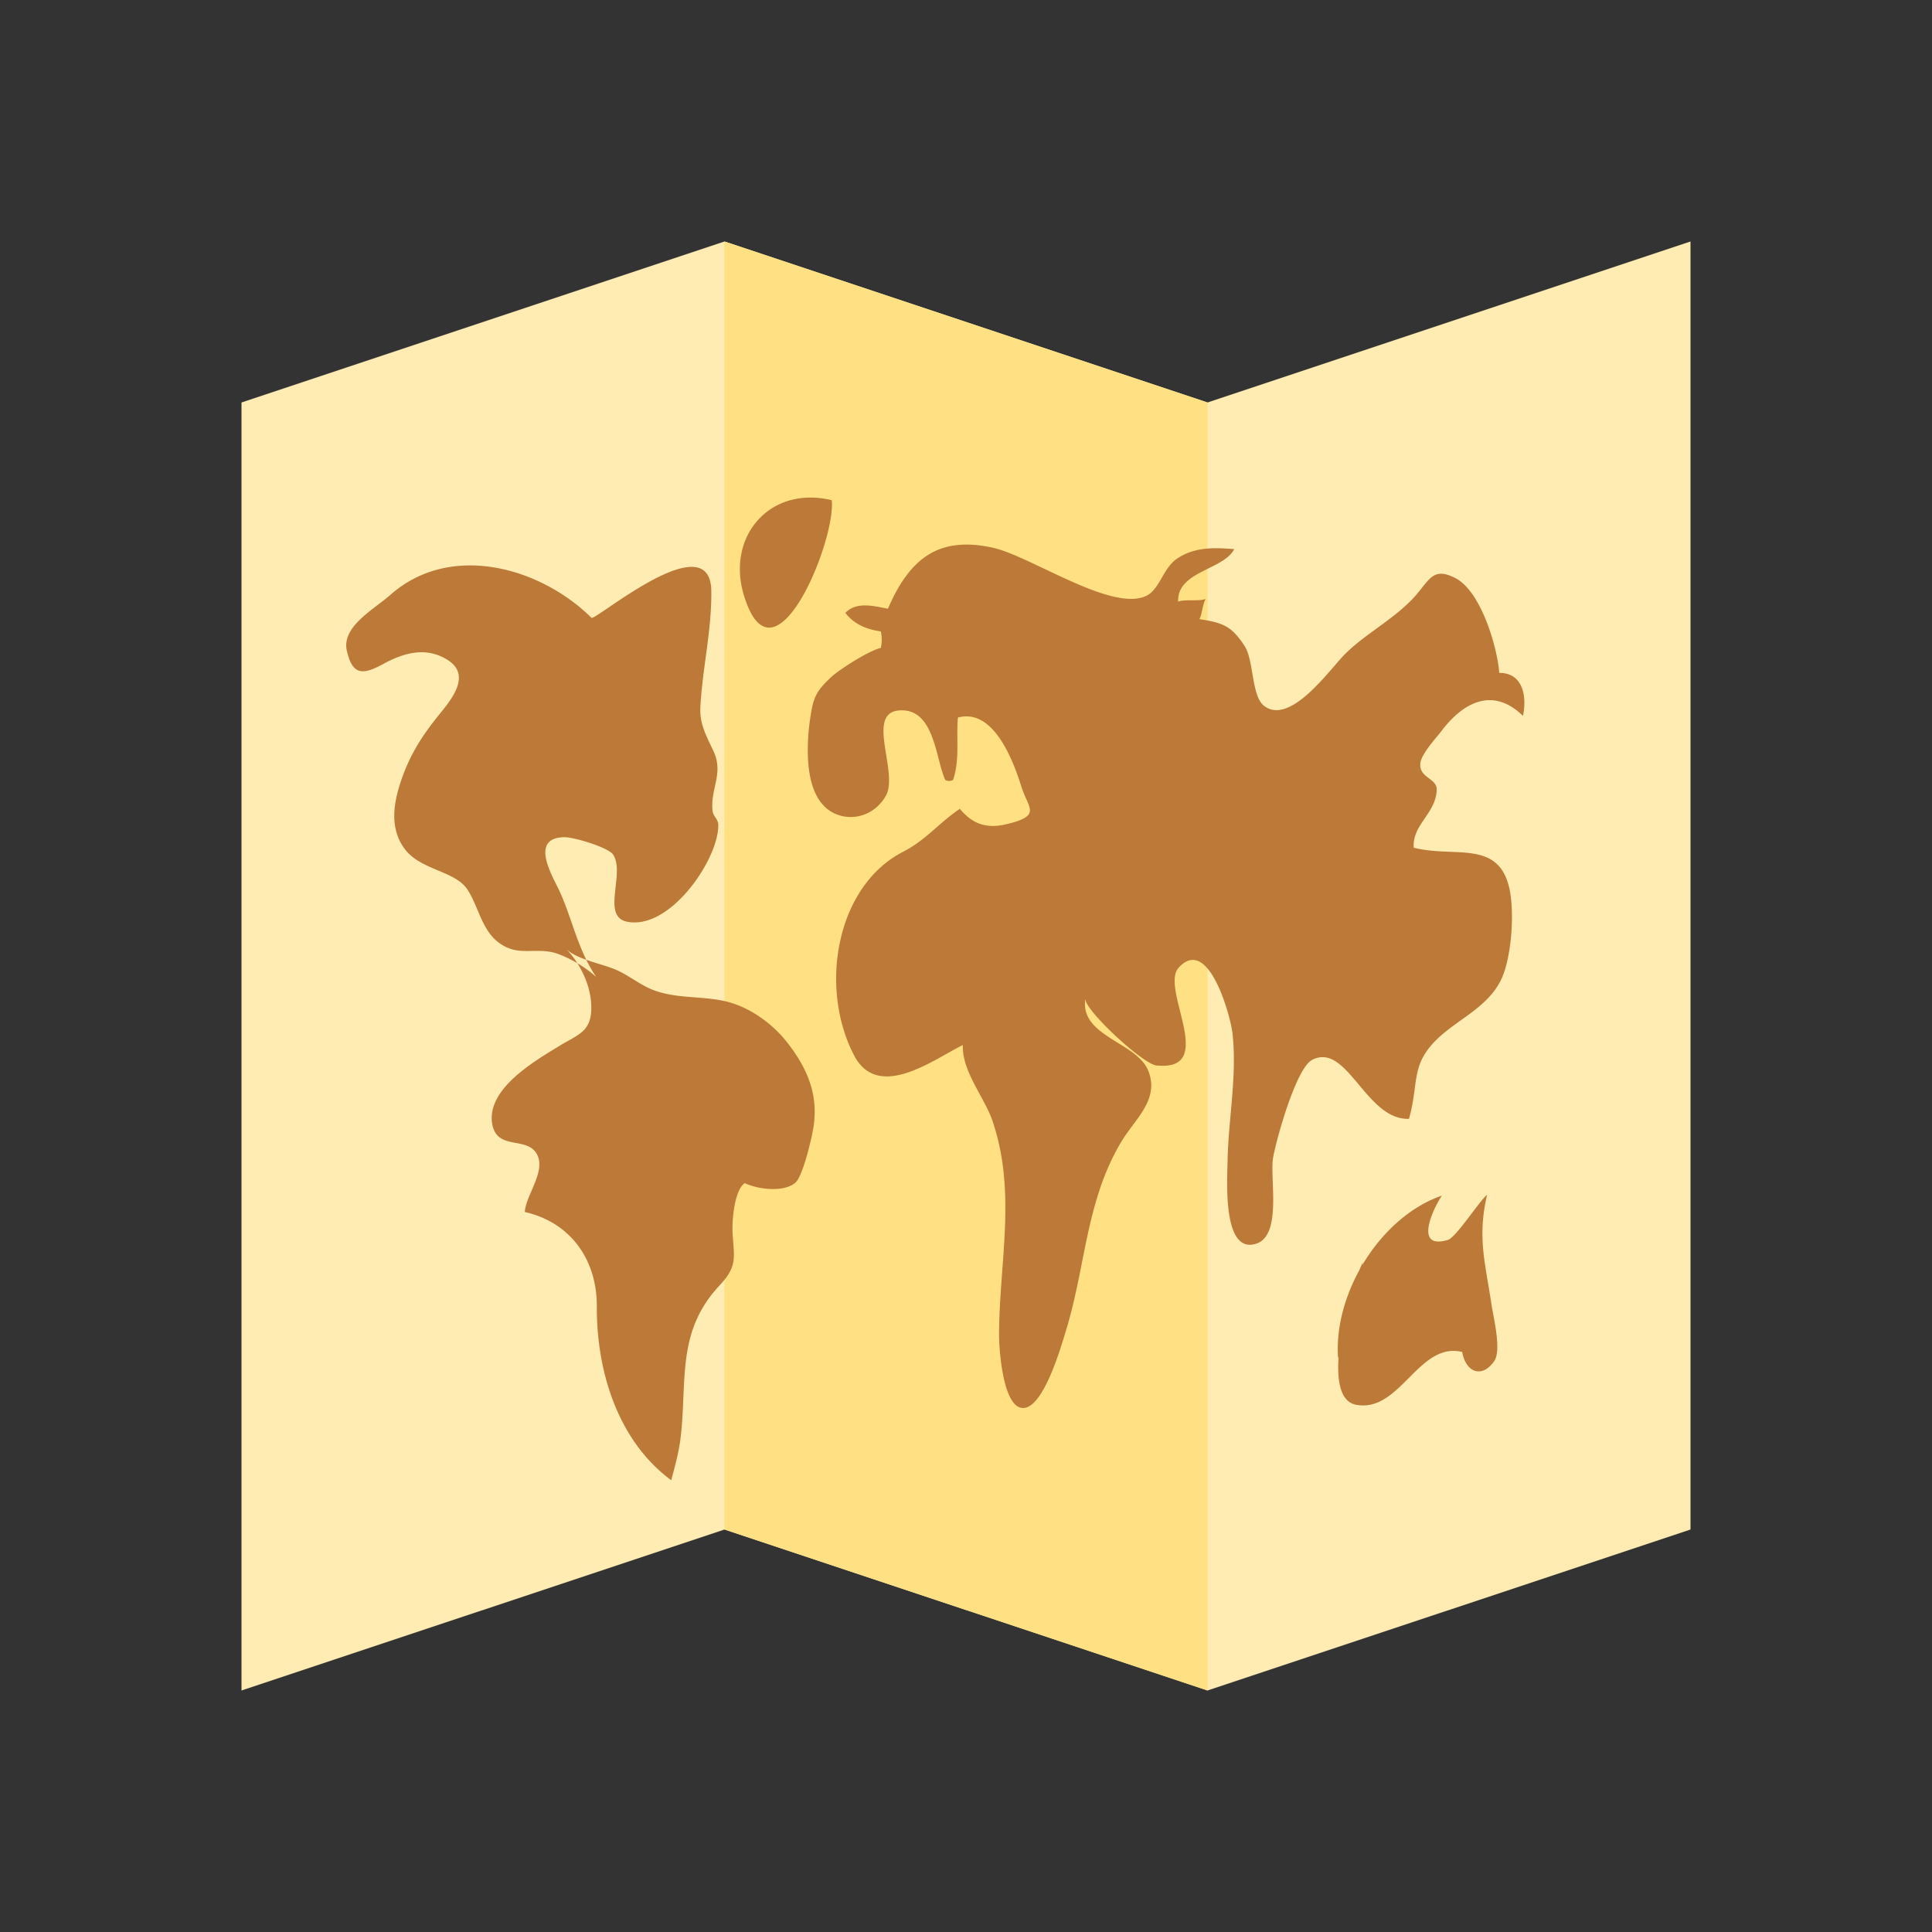 <svg viewBox="0 0 1024 1024" class="icon" version="1.1" xmlns="http://www.w3.org/2000/svg" fill="#000000">
  <rect x="0" y="0" width="1024" height="1024" fill="#333333" stroke="none"/>
  <g id="SVGRepo_bgCarrier" stroke-width="0"></g>
  <g id="SVGRepo_tracerCarrier" stroke-linecap="round" stroke-linejoin="round"></g>
  <g id="SVGRepo_iconCarrier">
    <path d="M640 213.333L384 128 128 213.333v682.667l256-85.333 256 85.333 256-85.333V128z"
      fill="#FFECB3"></path>
    <path d="M384 128v682.667l256 85.333V213.333z" fill="#FFE082"></path>
    <path
      d="M372.117 301.781c2.987 1.749 4.821 5.333 4.885 11.456 0.277 20.928-4.757 41.131-5.803 61.739-0.448 8.811 3.264 15.189 6.955 23.147 5.568 11.925-1.749 19.712-0.491 31.659 0.341 3.008 2.987 4.203 3.029 7.445 0.363 17.771-25.365 56.021-48.405 51.285-13.781-2.837-0.661-25.728-7.381-35.648-2.56-3.669-20.629-9.259-26.091-9.131-18.112 0.512-6.208 20.203-2.667 27.712 7.189 15.211 9.749 31.381 19.819 46.315a65.92 65.92 0 0 0-19.179-11.776c-10.24-4.203-19.221 0.235-28.096-3.819-13.141-5.931-14.144-20.309-20.971-30.72-6.485-9.877-24.448-10.155-32.96-21.163-8.341-10.795-6.293-24.128-2.368-35.925 4.651-13.952 10.965-24.021 20.779-36.096 6.848-8.363 16.469-20.736 4.011-28.523-11.563-7.296-23.616-3.499-33.963 2.133-10.965 5.952-16.256 6.208-19.349-6.784-3.115-12.907 14.336-22.08 23.125-29.867 32.021-28.203 79.723-14.293 106.475 12.224 1.579 1.557 44.032-34.219 58.645-25.664zM260.907 595.797c2.603 14.677 19.563 5.696 24.171 17.024 3.648 9.003-6.507 21.099-6.912 29.568 24.363 5.504 38.272 25.451 38.165 49.963-0.192 35.221 11.584 71.701 39.445 92.203 1.856-7.104 3.989-14.613 4.928-22.272 3.605-29.909-2.389-56.256 20.459-80.725 9.856-10.539 7.893-14.699 7.125-27.968-0.405-6.741 0.96-22.848 6.443-26.496 6.869 3.264 20.757 5.077 26.88-0.299 4.032-3.627 8.725-24.043 9.557-29.547 2.688-17.237-3.413-30.997-13.461-44.117-8.256-10.795-21.077-19.968-34.432-22.699-13.184-2.731-27.456-0.939-39.872-6.933-5.824-2.859-10.795-6.763-16.789-9.451-7.147-3.179-21.205-5.568-26.581-11.179 7.915 8.256 13.611 20.416 13.376 32-0.235 12.075-7.36 13.632-16.576 19.285-12.992 7.936-39.232 22.891-35.925 41.643z m179.925-330.667c-32.555-7.979-56.171 19.115-46.485 50.603 15.872 51.648 48.875-29.547 46.485-50.603z m-12.565 137.28c0.725 13.76 5.077 27.115 18.133 30.123 8.448 1.92 17.984-1.707 23.125-10.773 7.253-12.821-12.629-46.848 9.771-45.205 16.085 1.195 16.747 26.091 21.739 36.864a4.437 4.437 0 0 0 4.075 0c3.691-10.453 1.621-22.464 2.581-33.109 18.923-5.141 29.312 22.805 33.685 36.672 3.627 11.541 11.029 15.403-8.021 19.883-10.261 2.432-17.707 0.107-24.619-8.171-11.499 7.787-17.707 16.405-30.229 22.848-35.221 18.176-44.587 71.488-25.92 107.648 12.8 24.811 42.389 2.219 57.771-5.333-0.683 13.931 11.648 27.904 15.936 40.939 12.416 37.632 3.477 73.515 3.221 112.149-0.043 7.787 1.877 37.44 11.797 39.232 11.392 2.048 21.248-33.045 23.744-41.216 10.368-33.728 10.517-68.544 29.248-99.797 7.232-12.117 20.352-22.251 14.336-37.547-6.059-15.36-36.672-18.347-33.344-38.336-0.917 5.675 30.443 34.667 37.525 35.413 33.088 3.477 1.877-40.576 11.819-51.712 16.021-17.835 27.733 26.325 28.608 34.709 2.517 22.827-2.261 45.525-2.624 68.331-0.128 9.536-2.752 48.832 15.147 43.179 13.931-4.416 7.104-34.859 8.981-45.525 1.728-9.877 12.16-47.381 20.651-51.883 18.581-9.792 28.565 32.085 51.392 31.211 5.44-19.371 0.576-28.672 15.424-42.752 10.923-10.368 27.627-17.067 34.091-32.576 5.035-11.968 6.699-36.309 3.2-48.747-6.613-23.659-29.12-14.187-50.197-19.648-0.939-12.139 11.691-17.984 12.181-30.613 0.277-6.293-9.707-6.336-8.661-14.293 0.661-4.971 8.107-12.949 11.307-17.088 11.136-14.677 26.88-23.659 43.072-7.851 2.176-10.56-0.128-22.891-12.587-22.784-0.875-13.056-9.6-43.563-23.509-50.389-13.035-6.507-13.632 2.773-24.235 12.992-11.691 11.328-26.24 18.645-36.117 29.675-9.152 10.24-27.925 35.008-40.747 25.216-6.869-5.291-5.312-24.128-10.432-31.872-6.805-10.347-11.2-12.203-23.872-14.101 1.365-2.304 1.664-8.043 3.328-10.688-3.883 1.344-10.752 0.043-14.613 1.365-0.597-16.128 24.085-16.747 29.739-27.797-10.773-0.875-20.736-1.216-30.123 4.907-7.573 4.949-9.344 16.427-16.469 19.84-18.112 8.875-61.504-21.163-81.408-25.515-28.779-6.315-44.096 5.803-55.552 32.363-7.573-1.451-16.597-3.947-22.549 2.176 4.501 5.952 11.221 8.789 18.795 9.835a20.48 20.48 0 0 1 0 8.747c-6.315 1.365-22.4 11.776-26.283 15.424-8.363 7.872-9.6 11.008-11.264 22.741a111.616 111.616 0 0 0-1.045 20.843z m294.144 266.496c-7.552 14.997-23.189 71.787-3.797 75.627 23.467 4.587 33.131-33.557 56.363-27.968 2.069 11.115 10.56 13.995 16.981 4.885 4.011-5.653-0.469-23.68-1.408-29.803-3.307-22.293-7.659-35.797-2.347-58.453-4.437 3.819-16.491 22.72-20.821 24-18.176 5.419-7.915-16.384-3.157-23.488-32.491 11.157-57.6 51.605-54.997 86.272"
      fill="#BC7937"></path>
  </g>
</svg>